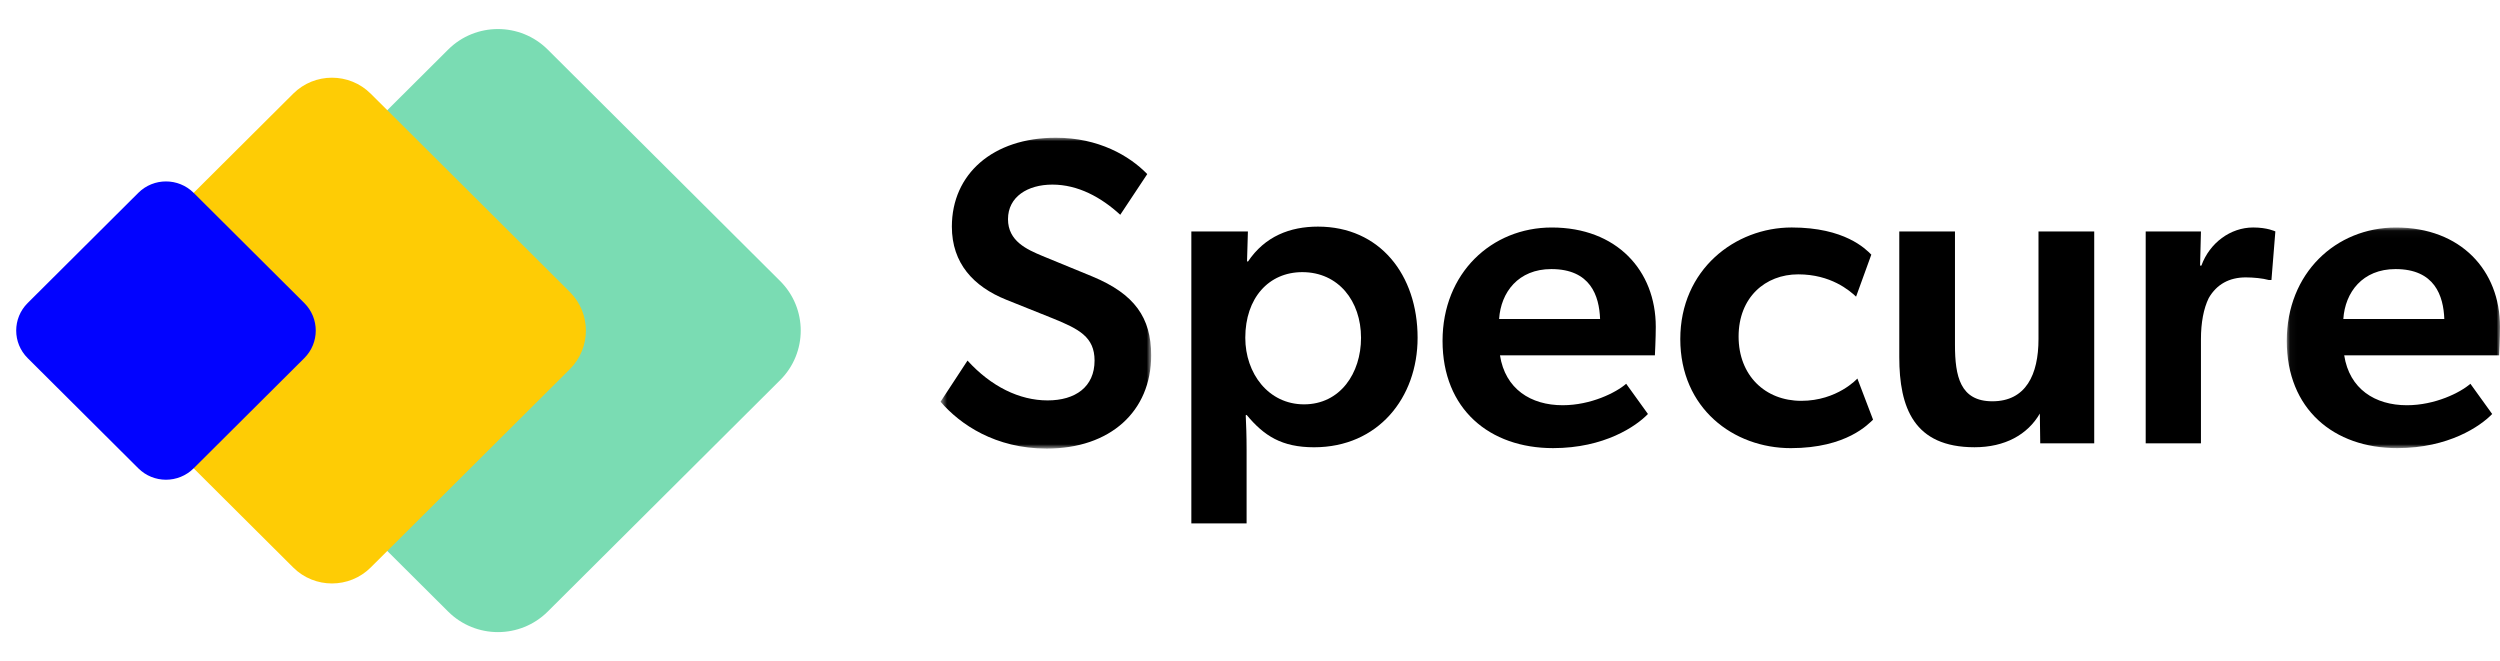 <svg width="363" height="96" viewBox="0 0 363 96" fill="none" xmlns="http://www.w3.org/2000/svg">
<mask id="mask0_177_252" style="mask-type:luminance" maskUnits="userSpaceOnUse" x="136" y="20" width="32" height="46">
<path d="M136.568 20.002H167.15V65.135H136.568V20.002Z" fill="white"/>
</mask>
<g mask="url(#mask0_177_252)">
<path fill-rule="evenodd" clip-rule="evenodd" d="M167.15 51.593C167.15 59.729 161.212 65.135 151.988 65.135C144.528 65.135 139.412 61.637 136.568 58.33L140.482 52.356C143.896 56.109 148.005 58.139 152.114 58.139C156.155 58.139 158.931 56.167 158.931 52.356C158.931 48.922 156.661 47.777 152.931 46.256L146.108 43.521C141.367 41.613 138.211 38.242 138.211 32.904C138.211 25.277 144.149 19.998 153.31 19.998C159.5 19.998 163.989 22.606 166.581 25.277L162.661 31.187C159.885 28.643 156.534 26.804 152.804 26.804C149.206 26.804 146.361 28.58 146.361 31.823C146.361 35.003 149.08 36.212 151.35 37.161L158.62 40.15C164.747 42.694 167.15 46.129 167.15 51.593Z" fill="black"/>
</g>
<path fill-rule="evenodd" clip-rule="evenodd" d="M180.816 49.049C180.816 54.2 184.162 58.711 189.346 58.711C194.588 58.711 197.622 54.2 197.622 49.049C197.622 43.711 194.335 39.514 189.093 39.514C184.225 39.514 180.816 43.266 180.816 49.049ZM181.196 37.992C183.661 34.304 187.323 32.904 191.369 32.904C200.34 32.904 205.835 39.895 205.835 49.049C205.835 57.762 200.088 64.944 190.8 64.944C186.121 64.944 183.535 63.29 181.006 60.237L180.88 60.301C180.943 61.764 181.006 63.163 181.006 65.32V76H172.983V33.604H181.196L181.069 37.924L181.196 37.992Z" fill="black"/>
<path fill-rule="evenodd" clip-rule="evenodd" d="M217.671 46.315H232.332C232.206 42.944 230.941 39.07 225.252 39.07C220.452 39.07 217.924 42.441 217.671 46.315ZM226.895 58.839C231.005 58.839 234.671 56.995 236.12 55.723L239.281 60.111C237.574 61.887 232.959 65.067 225.505 65.067C216.28 65.067 209.458 59.412 209.458 49.495C209.458 39.642 216.596 33.033 225.315 33.033C234.729 33.033 240.419 39.261 240.419 47.46C240.419 49.05 240.292 51.594 240.292 51.594H217.797C218.556 56.486 222.28 58.839 226.895 58.839Z" fill="black"/>
<path fill-rule="evenodd" clip-rule="evenodd" d="M269.692 54.962L271.968 60.936C271.336 61.508 268.175 65.07 260.025 65.07C251.685 65.07 243.978 59.282 243.978 49.238C243.978 39.136 251.938 33.03 260.151 33.03C267.859 33.03 270.893 36.147 271.715 36.974L269.502 43.074C268.554 42.184 265.841 39.836 261.099 39.836C256.3 39.836 252.444 43.201 252.444 48.862C252.444 54.517 256.3 58.201 261.542 58.201C266.784 58.201 269.692 54.962 269.692 54.962Z" fill="black"/>
<path fill-rule="evenodd" clip-rule="evenodd" d="M289.293 58.267C294.161 58.267 295.989 54.392 295.989 49.241V33.605H304.081V64.367H296.242L296.184 60.048C294.414 63.101 291.127 64.94 286.701 64.94C277.919 64.94 275.775 59.221 275.775 51.848V33.605H283.862V50.067C283.862 54.642 284.62 58.267 289.293 58.267Z" fill="black"/>
<path fill-rule="evenodd" clip-rule="evenodd" d="M319.578 33.604L319.452 38.565H319.642C320.843 35.257 323.872 33.031 327.159 33.031C329.245 33.031 330.383 33.604 330.383 33.604L329.814 40.658H329.435C328.55 40.404 327.159 40.277 326.085 40.277C323.682 40.277 321.854 41.294 320.716 43.266C319.958 44.792 319.578 46.886 319.578 49.239V64.371H311.555V33.604H319.578Z" fill="black"/>
<mask id="mask1_177_252" style="mask-type:luminance" maskUnits="userSpaceOnUse" x="332" y="33" width="31" height="33">
<path d="M332.039 33.034H363V65.068H332.039V33.034Z" fill="white"/>
</mask>
<g mask="url(#mask1_177_252)">
<path fill-rule="evenodd" clip-rule="evenodd" d="M340.252 46.316H354.914C354.787 42.945 353.523 39.07 347.833 39.07C343.034 39.07 340.505 42.441 340.252 46.316ZM349.477 58.84C353.586 58.84 357.253 56.995 358.702 55.723L361.863 60.112C360.156 61.888 355.541 65.068 348.086 65.068C338.862 65.068 332.039 59.412 332.039 49.496C332.039 39.643 339.178 33.033 347.897 33.033C357.311 33.033 363.001 39.261 363.001 47.46C363.001 49.05 362.874 51.594 362.874 51.594H340.379C341.137 56.487 344.862 58.84 349.477 58.84Z" fill="black"/>
</g>
<path d="M113.271 40.8L79.531 7.2C75.537 3.224 69.064 3.224 65.07 7.2L31.33 40.8C27.337 44.776 27.337 51.224 31.33 55.2L65.07 88.8C69.064 92.776 75.537 92.776 79.531 88.8L113.271 55.2C117.264 51.224 117.264 44.776 113.271 40.8Z" fill="#7ADCB3"/>
<path d="M82.742 42.398L53.826 13.602C50.719 10.508 45.682 10.508 42.575 13.602L13.659 42.398C10.552 45.492 10.552 50.508 13.659 53.602L42.575 82.397C45.682 85.492 50.719 85.492 53.826 82.397L82.742 53.602C85.849 50.508 85.849 45.492 82.742 42.398Z" fill="#FECC05"/>
<path d="M44.184 44L28.117 28C25.898 25.791 22.302 25.791 20.084 28L4.017 44C1.798 46.209 1.798 49.791 4.017 52L20.084 68C22.302 70.209 25.898 70.209 28.117 68L44.184 52C46.402 49.791 46.402 46.209 44.184 44Z" fill="#0203FF"/>
</svg>
